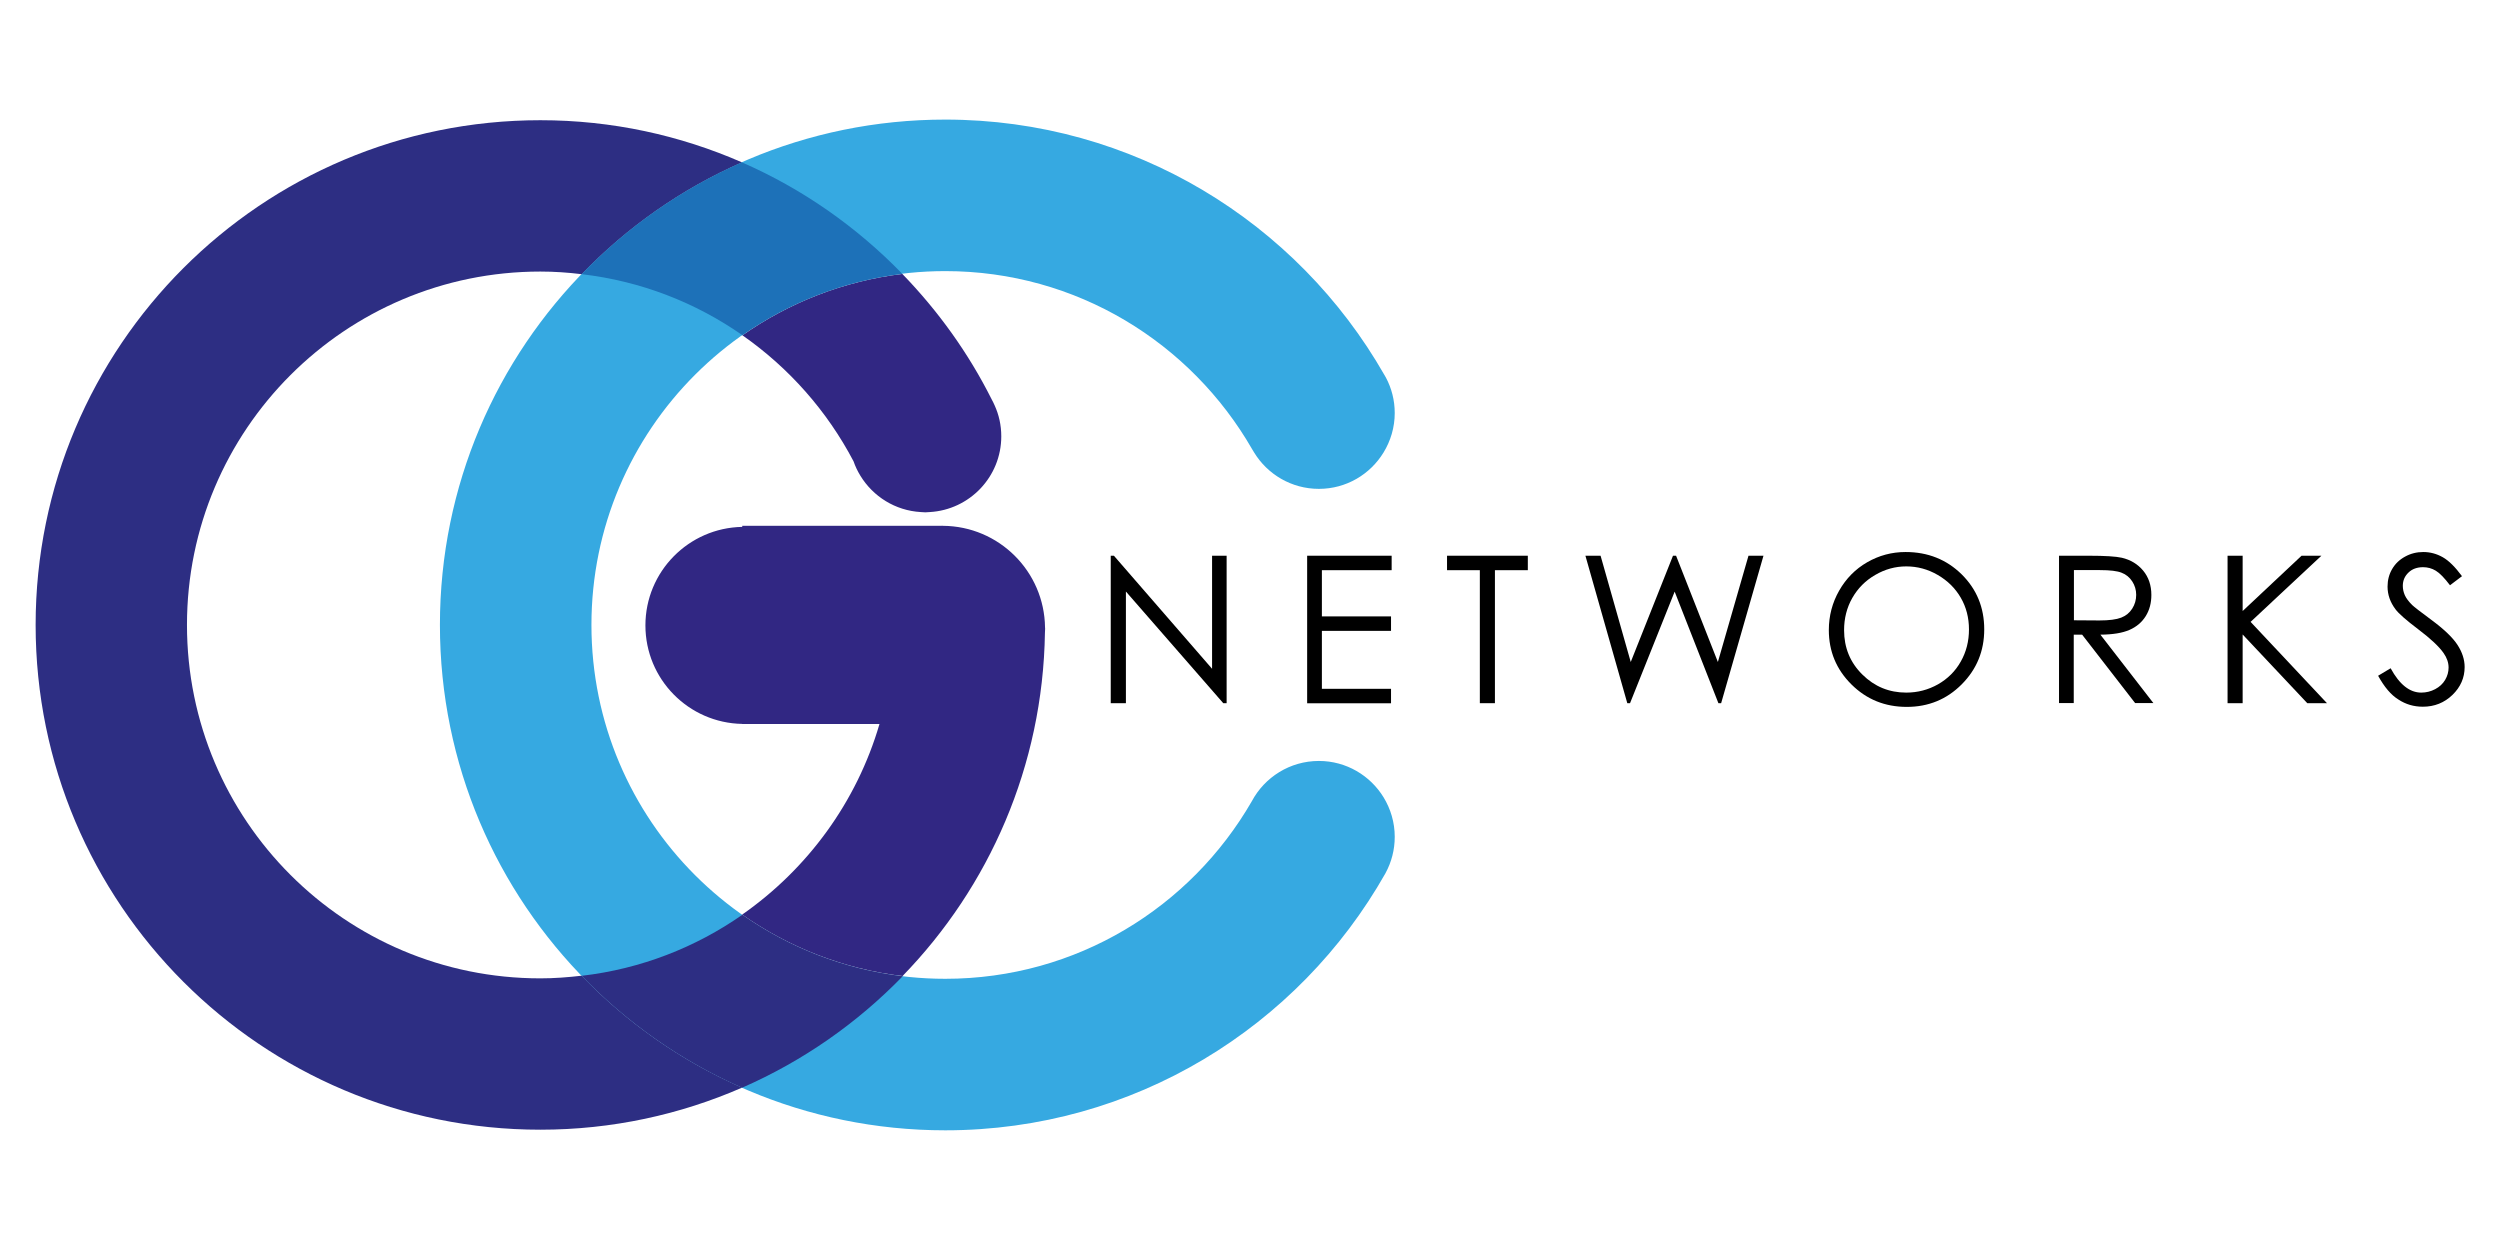 <svg xmlns="http://www.w3.org/2000/svg" xmlns:xlink="http://www.w3.org/1999/xlink" id="Capa_1" x="0px" y="0px" viewBox="0 0 283.46 141.73" style="enable-background:new 0 0 283.46 141.73;" xml:space="preserve"> <style type="text/css"> .st0{fill:#36A9E1;} .st1{fill:#312783;} .st2{fill:#2D2E83;} .st3{fill:#1D71B8;} </style> <g> <g> <path d="M125.94,79.73V63.01h0.36l11.13,12.82V63.01h1.65v16.72h-0.38l-11.04-12.66v12.66H125.94z"></path> <path d="M148.21,63.01h9.58v1.64h-7.91v5.24h7.84v1.64h-7.84v6.57h7.84v1.64h-9.51V63.01z"></path> <path d="M164.07,64.65v-1.64h9.16v1.64h-3.73v15.08h-1.71V64.65H164.07z"></path> <path d="M179.76,63.01h1.72l3.42,12.05l4.79-12.05h0.35l4.74,12.05l3.47-12.05h1.7l-4.8,16.72h-0.31l-4.96-12.65l-5.06,12.65 h-0.31L179.76,63.01z"></path> <path d="M216.06,62.59c2.53,0,4.65,0.85,6.36,2.53c1.71,1.69,2.56,3.77,2.56,6.24c0,2.45-0.85,4.52-2.55,6.23 c-1.7,1.71-3.78,2.56-6.23,2.56c-2.48,0-4.57-0.85-6.28-2.55c-1.71-1.7-2.56-3.75-2.56-6.16c0-1.61,0.39-3.1,1.17-4.47 c0.78-1.37,1.84-2.45,3.18-3.22C213.05,62.98,214.5,62.59,216.06,62.59z M216.14,64.22c-1.24,0-2.41,0.32-3.52,0.97 c-1.11,0.64-1.97,1.51-2.6,2.61c-0.62,1.09-0.93,2.31-0.93,3.65c0,1.99,0.69,3.67,2.07,5.03c1.38,1.37,3.04,2.05,4.98,2.05 c1.3,0,2.5-0.32,3.6-0.94c1.1-0.63,1.97-1.49,2.58-2.58c0.62-1.09,0.93-2.31,0.93-3.64c0-1.33-0.31-2.53-0.93-3.6 c-0.62-1.07-1.49-1.93-2.61-2.58C218.59,64.54,217.4,64.22,216.14,64.22z"></path> <path d="M233.48,63.01h3.33c1.86,0,3.11,0.08,3.77,0.23c0.99,0.23,1.8,0.72,2.42,1.46c0.62,0.75,0.93,1.67,0.93,2.76 c0,0.91-0.21,1.71-0.64,2.4c-0.43,0.69-1.04,1.21-1.84,1.56c-0.8,0.35-1.89,0.53-3.3,0.54l6.01,7.76h-2.07l-6.01-7.76h-0.95v7.76 h-1.67V63.01z M235.15,64.65v5.68l2.88,0.02c1.12,0,1.94-0.11,2.48-0.32s0.95-0.55,1.25-1.02c0.3-0.47,0.45-0.99,0.45-1.56 c0-0.56-0.15-1.07-0.45-1.53c-0.3-0.46-0.7-0.79-1.2-0.98c-0.49-0.2-1.31-0.3-2.46-0.3H235.15z"></path> <path d="M252.57,63.01h1.71v6.27l6.68-6.27h2.25l-8.03,7.5l8.66,9.22h-2.23l-7.33-7.79v7.79h-1.71V63.01z"></path> <path d="M269.64,76.62l1.42-0.85c1,1.84,2.16,2.76,3.47,2.76c0.56,0,1.09-0.13,1.58-0.39c0.49-0.26,0.87-0.61,1.13-1.05 c0.26-0.44,0.39-0.91,0.39-1.4c0-0.56-0.19-1.11-0.57-1.65c-0.52-0.74-1.48-1.64-2.86-2.68c-1.39-1.05-2.26-1.82-2.6-2.29 c-0.59-0.79-0.89-1.64-0.89-2.56c0-0.73,0.17-1.39,0.52-1.99c0.35-0.6,0.84-1.07,1.47-1.41c0.63-0.35,1.32-0.52,2.06-0.52 c0.79,0,1.52,0.2,2.21,0.59c0.69,0.39,1.41,1.11,2.18,2.15l-1.36,1.03c-0.63-0.83-1.16-1.38-1.61-1.65 c-0.44-0.27-0.93-0.4-1.45-0.4c-0.67,0-1.23,0.2-1.65,0.61c-0.43,0.41-0.64,0.91-0.64,1.51c0,0.36,0.08,0.72,0.23,1.06 c0.15,0.34,0.43,0.71,0.83,1.11c0.22,0.21,0.94,0.77,2.16,1.67c1.45,1.07,2.44,2.02,2.98,2.85c0.54,0.83,0.81,1.67,0.81,2.51 c0,1.21-0.46,2.27-1.38,3.16c-0.92,0.89-2.04,1.34-3.36,1.34c-1.02,0-1.94-0.27-2.76-0.81C271.1,78.8,270.34,77.89,269.64,76.62z"></path> </g> <path class="st0" d="M149.54,86.28c-3.29,0-6.15,1.85-7.6,4.56c-6.93,12.03-19.88,20.14-34.76,20.14 c-22.16,0-40.12-17.96-40.12-40.12c0-22.16,17.96-40.12,40.12-40.12c14.89,0,27.86,8.14,34.79,20.19c0.01,0.02,0.02,0.03,0.03,0.05 c0.06,0.11,0.13,0.22,0.2,0.33c1.51,2.47,4.23,4.12,7.34,4.12c3.11,0,5.82-1.65,7.33-4.12c0.8-1.31,1.27-2.84,1.27-4.48 c0-1.45-0.36-2.82-1-4.02c-0.06-0.11-0.12-0.21-0.18-0.31c-9.87-17.28-28.46-28.94-49.78-28.94c-31.65,0-57.3,25.65-57.3,57.3 c0,31.65,25.65,57.3,57.3,57.3c21.4,0,40.06-11.74,49.9-29.13c0.01-0.02,0.02-0.04,0.03-0.06c0.66-1.22,1.03-2.61,1.03-4.09 c0-1.64-0.47-3.17-1.26-4.47C155.37,87.94,152.65,86.28,149.54,86.28z"></path> <path class="st1" d="M118.48,71.72c0.01-0.14,0.02-0.28,0.02-0.43c0-0.05-0.01-0.1-0.01-0.15c-0.08-6.35-5.22-11.48-11.58-11.52 c-0.03,0-0.06-0.01-0.09-0.01s-0.06,0.01-0.09,0.01h-7.02H84.16v0.12c-6.08,0.11-10.98,5.07-10.98,11.17 c0,6.11,4.9,11.06,10.98,11.17v0.01h0.19c0.01,0,0.01,0,0.01,0c0.01,0,0.01,0,0.01,0h15.35c-2.59,8.87-8.17,16.44-15.57,21.61 c5.27,3.7,11.47,6.16,18.18,6.97C112.14,100.57,118.25,86.86,118.48,71.72z"></path> <path class="st1" d="M96.78,52.31c0.2,0.58,0.46,1.12,0.78,1.64c1.43,2.34,3.94,3.94,6.84,4.11c0.17,0.01,0.34,0.03,0.51,0.03 c0.17,0,0.34-0.02,0.51-0.03c4.52-0.26,8.11-4,8.11-8.59c0-1.26-0.27-2.45-0.76-3.52c-0.1-0.22-0.2-0.44-0.32-0.65 c-2.64-5.27-6.08-10.05-10.14-14.24c-6.69,0.81-12.87,3.27-18.13,6.96C89.44,41.69,93.78,46.59,96.78,52.31z"></path> <path class="st2" d="M65.95,110.63c-1.54,0.18-3.1,0.3-4.68,0.3C39.14,110.94,21.2,93,21.2,70.86c0-22.13,17.94-40.07,40.07-40.07 c1.59,0,3.15,0.11,4.69,0.3c5.14-5.33,11.3-9.66,18.17-12.68c-7-3.06-14.72-4.78-22.86-4.78c-31.61,0-57.23,25.62-57.23,57.23 c0,31.61,25.62,57.23,57.23,57.23c8.13,0,15.86-1.71,22.87-4.77C77.26,120.3,71.09,115.97,65.95,110.63z"></path> <path class="st3" d="M65.96,31.09c6.72,0.78,12.94,3.23,18.22,6.92c5.26-3.69,11.44-6.14,18.13-6.96 C97.15,25.74,91,21.41,84.12,18.41C77.25,21.43,71.1,25.76,65.96,31.09z"></path> <path class="st2" d="M84.14,123.33c6.88-3.01,13.05-7.32,18.21-12.64c-6.71-0.81-12.91-3.27-18.18-6.97 c-5.28,3.69-11.49,6.14-18.21,6.92C71.09,115.97,77.26,120.3,84.14,123.33z"></path> <path class="st1" d="M142.2,51.1L142.2,51.1c-0.07-0.11-0.14-0.22-0.2-0.33C142.07,50.88,142.14,50.99,142.2,51.1z"></path> </g> </svg>
